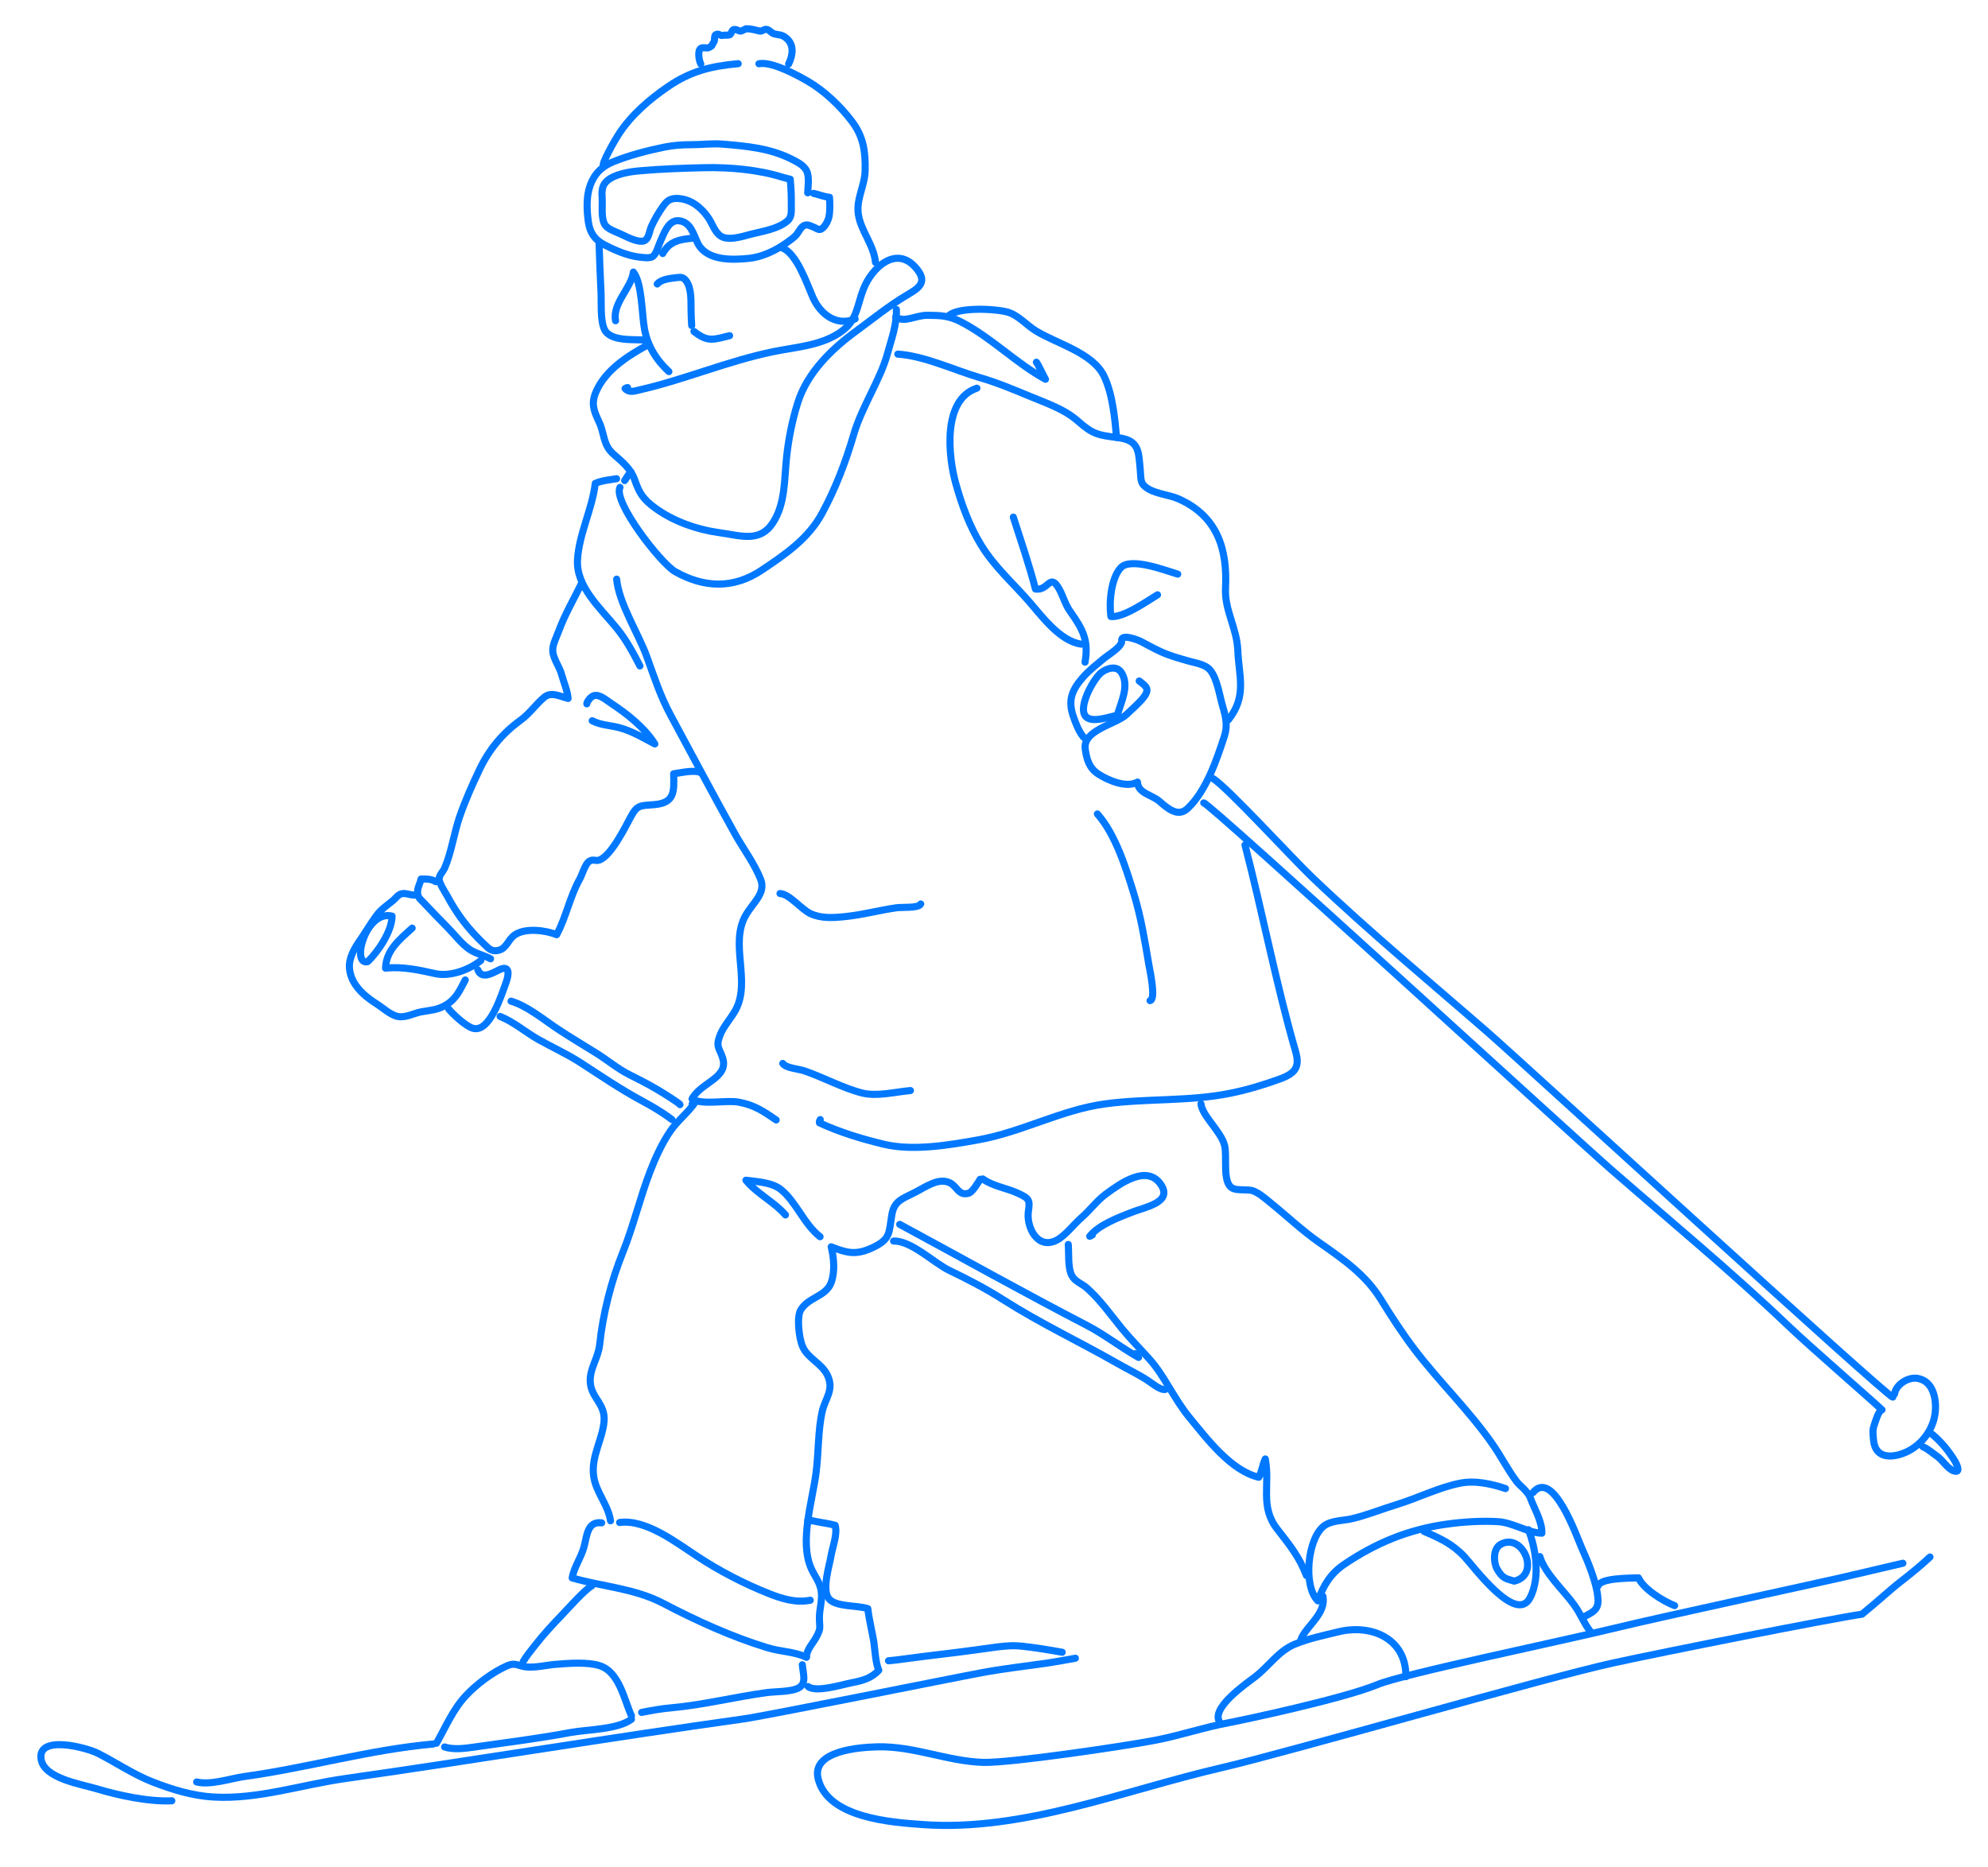 <?xml version="1.0" encoding="UTF-8"?>
<svg id="_レイヤー_1" data-name="レイヤー 1" xmlns="http://www.w3.org/2000/svg" width="280" height="263" viewBox="0 0 280 263">
  <defs>
    <style>
      .cls-1 {
        fill: none;
        stroke: #0078ff;
        stroke-linecap: round;
        stroke-linejoin: round;
      }
    </style>
  </defs>
  <path class="cls-1" d="m106.89,8.98c1.77-.36,5.33,1.56,6.88,2.46,2.32,1.34,4.59,3.5,6.22,5.66,1.63,2.15,1.92,4.26,1.86,6.92-.04,2.12-1.25,3.96-.97,6.07.32,2.43,2.18,4.32,2.43,6.87"/>
  <path class="cls-1" d="m111.07,9.02c.6-1.22.82-2.72-.33-3.65-.67-.55-.97-.4-1.72-.61-.36-.1-.62-.53-1.03-.62-.36-.07-.68.3-.95.24-.87-.19-1.22-.33-1.98-.33.04,0-.61.31-.66.32-.33.08-.67-.33-1.1-.19-.23.08-.34.66-.52.72-.33.11-.65,0-.96.08-.42.12-.62-.4-1.06-.05-.18.14-.06.77-.22,1-.39.55-.05.4-.65.75-.32.19-.97-.11-1.25.18-.43.44-.14,1.77.06,2.15"/>
  <path class="cls-1" d="m103.97,8.97c-3.81.34-6.68,1.05-9.85,3.21-2.65,1.81-5.19,3.99-6.97,6.71-.49.74-2.55,4.31-2.16,4.57"/>
  <path class="cls-1" d="m113.76,27.16c.04-.86.2-1.88-.03-2.76-.26-.98-1.25-1.48-2.13-1.93-3.08-1.59-6.42-1.89-9.83-2.17-1.46-.12-2.88.08-4.33.08-1.34,0-2.6.08-3.91.35-2.38.49-4.9,1.14-7.14,2.05-1.91.78-2.97,2.04-3.47,4.03-.34,1.35-.25,3.13-.04,4.53s.86,2.39,2.12,3.07c1.52.81,3.4,1.63,5.1,1.81.49.05,1.33.19,1.78-.06.57-.33.83-1.52,1.11-2.11.49-1.05,1.11-3.07,2.58-2.96,1.67.13,2.09,1.85,2.65,3.06,1.22,2.63,4.93,2.48,7.28,2.24,1.85-.19,3.78-1.11,5.28-2.19.42-.3.87-.61,1.24-.97s.58-.91.96-1.27c.53-.5.96-.23,1.66.05.25.1.58.37.87.31.59-.13,1.1-1.18,1.22-1.68.2-.84.16-2,.1-2.85-.79-.07-1.66-.44-2.25-.55"/>
  <path class="cls-1" d="m111.3,25.24c.11,1.19.17,2.35.15,3.52,0,.89.11,1.78-.51,2.33-1.27,1.13-3.47,1.48-5.06,1.87-1.29.32-3.54,1.14-4.62.1-.7-.67-.92-1.51-1.44-2.3-.58-.9-1.53-1.85-2.5-2.32-.67-.33-1.54-.54-2.29-.48-.91.07-1.32.62-1.81,1.34-.57.83-1.04,1.65-1.46,2.56-.35.77-.37,1.96-1.19,2.1-1.01.17-2.56-.76-3.47-1.14-.55-.23-1.51-.59-1.87-1.12-.6-.88-.36-2.59-.41-3.59s-.13-1.86.59-2.55c1.07-1.04,3.28-1.38,4.69-1.5,3.06-.27,6.08-.37,9.14-.44,3.5-.08,7.59.28,10.95,1.34.36.11.79.2,1.11.29Z"/>
  <path class="cls-1" d="m84.37,34.06c.07,2.36.16,4.73.28,7.1.07,1.41-.12,3.89.46,5.19.82,1.84,4.31,1.39,5.93,1.57"/>
  <path class="cls-1" d="m86.7,45.18c-.47-2.47,2.21-4.57,2.51-6.86,1.24,1.59,1.18,6,1.57,8.06.45,2.37,1.66,4.34,3.43,5.96"/>
  <path class="cls-1" d="m102.76,47.28c-2.25.55-3.07.96-5.02-.6"/>
  <path class="cls-1" d="m91.15,48.63c-2.76,1.51-5.88,3.5-7.2,6.55-.73,1.68-.31,2.69.41,4.22.82,1.74.52,3.26,2.1,4.62,1.2,1.03,2.41,2.05,2.94,3.58.63,1.81,1.14,2.69,2.88,3.96,2.64,1.92,5.91,3.04,9.16,3.49,2.92.41,5.57,1.38,7.39-1.37,1.8-2.71,1.62-6.13,1.95-9.21.27-2.59.81-5.32,1.6-7.8,1.35-4.21,4.74-7.5,8.2-10.03,2.45-1.8,4.67-3.62,7.33-5.18,1.5-.88,2.65-1.68,1.34-3.42-2.83-3.75-6.44-.41-7.65,2.71-.88,2.27-.87,4.24-2.9,5.8-2.78,2.13-6.51,2.31-9.82,2.99-6.36,1.31-12.48,3.94-18.8,5.38-.75.17-1.47.44-2.04-.19.1-.08.22-.13.35-.14"/>
  <path class="cls-1" d="m133.58,44.52c1.24-1.31,6.62-1.05,8.36-.55,1.53.45,2.61,1.82,4,2.66,2.99,1.81,7.97,3.08,9.55,6.34,1.25,2.58,1.55,6.22,1.77,8.64"/>
  <path class="cls-1" d="m126.45,49.88c3.73.24,7.91,2.24,11.56,3.31,2.41.7,4.65,1.64,6.94,2.59,2.41,1.01,4.94,1.82,6.9,3.56,2.09,1.85,2.85,1.95,5.57,2.3,3,.38,2.93,1.79,3.18,4.57.13,1.49-.03,1.95,1.15,2.66s3.04.85,4.31,1.43c5.43,2.45,6.82,7.08,6.55,12.51-.16,3.18,1.6,5.58,1.73,8.83.14,3.56,1.33,6.38-1.31,9.73"/>
  <path class="cls-1" d="m137.59,54.68c-4.91,1.6-4.03,9.71-2.95,13.51.83,2.94,1.89,5.88,3.54,8.57,1.86,3.05,4.41,5.29,6.71,7.91,1.85,2.12,4.38,5.63,7.39,6.06"/>
  <path class="cls-1" d="m87.32,68.65c-1.01,2.01,5.73,10.71,7.78,11.87,4.11,2.32,8.23,2.42,12.15-.19,3.35-2.23,6.6-4.46,8.52-8,1.96-3.61,3.34-7.28,4.49-11.19,1.13-3.83,3.77-7.76,4.73-11.31.56-2.05,1.34-4.13,1.26-6.24"/>
  <path class="cls-1" d="m86.84,67.43c-.74.13-2.04.23-3,.66-.42,3.59-2.28,7.1-2.5,10.72-.24,3.84,3.26,6.88,5.59,9.76,1.34,1.65,2.34,3.57,3.2,5.23"/>
  <path class="cls-1" d="m86.85,81.58c.32,3.41,3.05,7.61,4.25,10.91,1.02,2.81,1.89,5.53,3.32,8.18,3.03,5.61,6.01,11.25,9.09,16.78,1.14,2.04,2.77,4.23,3.62,6.4.77,1.95-1.03,3.23-2.08,5.04-2.35,4.04.78,9.34-1.47,13.41-.68,1.24-1.74,2.31-2.22,3.65-.56,1.57-.01,1.68.43,3.09.87,2.81-3.12,3.44-4.32,5.75,1.47.92,4.75.12,6.55.45,2.25.4,3.54,1.32,5.3,2.51"/>
  <path class="cls-1" d="m145.97,51.02c.32.41.88,1.71,1.28,2.4-4.12-2.24-7.59-5.85-11.87-8.07-1.71-.89-2.92-.93-4.8-.94-1.6,0-3.23,1.11-4.42.23"/>
  <path class="cls-1" d="m88.88,66.5c-.35.22-.62.82-.9,1.19"/>
  <path class="cls-1" d="m165.88,80.87c-1.83-.55-6.62-2.4-8.02-.91-1.38,1.47-1.68,4.94-1.39,6.88,1.77.18,5.04-2.13,6.56-3.06"/>
  <path class="cls-1" d="m142.72,72.84c1.05,3.27,2.27,6.83,3.12,10.13,1.81.26,1.99-2.16,3.19-.26.68,1.07.91,2.32,1.71,3.43,1.79,2.53,2.62,4.08,2.08,7.13"/>
  <path class="cls-1" d="m110.15,34.91c2.06.74,3.52,5.11,4.34,6.98,1.04,2.35,3.3,4.14,5.95,3.03"/>
  <path class="cls-1" d="m97.66,33.54c-1.92.17-3.37.43-4.32,2.17"/>
  <path class="cls-1" d="m81.86,82.27c-1.1,2.23-2.33,4.33-3.19,6.68-.35.97-.98,2.01-.78,3.05s.95,2.03,1.21,3.01c.29,1.08.82,2.25.91,3.37-1.28-.34-2.39-.97-3.35-.17-1.2.99-2.02,2.27-3.34,3.23-2.57,1.86-4.44,4.14-5.79,6.97-1.02,2.14-2.01,4.37-2.79,6.62-.81,2.36-1.14,4.96-2.11,7.23-.19.45-.77,1-.78,1.52-.01.63.81,1.83,1.11,2.37,1.44,2.69,3.02,4.75,5.22,6.83.65.62,1.04,1.12,2.03.88,1.18-.29,1.31-1.49,2.29-2.17,1.46-1.02,4.32-.68,5.9-.03,1.34-2.47,1.85-5.36,3.25-7.84.38-.68.71-2.01,1.3-2.47.54-.42.95,0,1.5-.22,1.61-.62,3.55-4.48,4.34-5.98.97-1.83,1.34-1.64,3.43-1.82,2.85-.26,2.72-1.89,2.66-4.34.99-.13,3.07-.63,3.87-.12"/>
  <path class="cls-1" d="m82.65,99.14c-.03-.21.49-1,.99-1.15.8-.23,1.7.59,2.48,1.11,2.23,1.47,4.67,3.4,6.11,5.69-1.56-.83-3.19-1.79-4.92-2.27-1.3-.36-2.69-.36-3.9-1"/>
  <path class="cls-1" d="m175.35,119.02c2.5,9.63,4.37,19.54,7.12,29.06.63,2.17.04,3.09-2.26,3.92s-4.56,1.51-6.88,1.98c-5.83,1.19-11.81.71-17.71,1.51-6.13.84-11.68,3.96-17.81,5.06-4.18.75-9.23,1.61-13.37.61-3.06-.73-6.22-1.7-9.02-3-.03-.16,0-.31.11-.46"/>
  <path class="cls-1" d="m128.23,153.61c-2.14.19-4.74.87-6.82.34-2.74-.7-5.45-2.21-8.14-3.12-.83-.28-2.59-.38-3.02-1.04"/>
  <path class="cls-1" d="m169.15,155.47c.16,1.72,2.84,3.89,3.33,5.89.38,1.54-.32,5,.97,5.92.71.51,2.24.16,3.07.47.88.34,1.7,1.08,2.44,1.68,2.3,1.86,4.37,3.84,6.83,5.57,3.32,2.33,6.53,4.52,8.68,8,1.48,2.4,3.04,4.8,4.73,7.03,3.52,4.64,7.76,8.67,11.08,13.48,1.16,1.67,2.07,3.49,3.3,5.13.43.57.93.88,1.38,1.44.55.67.45.6.78,1.42.54,1.33,1.48,2.97,1.42,4.46-2.06-.07-4.03-1.51-6.23-1.63-2.33-.13-4.95.03-7.29.37-5.28.75-9.87,2.64-14.29,5.63-2.02,1.36-2.97,3.06-3.73,5.16-2.13-2.11-1.45-8.84.88-10.57,1.04-.77,2.71-.72,3.91-1,2.16-.51,4.2-1.35,6.3-1.99,2.96-.91,5.89-2.4,8.91-3.01,2.13-.43,4.46.09,6.42.75"/>
  <path class="cls-1" d="m138.42,166.06c1.43,1.03,3.29,1.26,4.9,1.99s1.77.97,1.53,2.51c-.35,2.23,1.26,5.55,3.99,4.12,1.22-.64,2.42-2.25,3.49-3.18,1.21-1.05,2.13-2.35,3.41-3.3,1.93-1.41,5.84-4.34,7.82-1.27,1.58,2.45-2.37,3.12-4.11,3.81-1.87.74-4.66,1.75-5.97,3.4.13-.06.26-.12.38-.2"/>
  <path class="cls-1" d="m150.46,175.29c.11,1.25-.09,3.25.5,4.38.42.82,1.41,1.14,2.08,1.72,1.88,1.64,3.4,3.82,4.97,5.74,1.26,1.54,2.65,2.92,3.93,4.36,2.08,2.34,3.45,5.58,5.52,8.09,2.45,2.97,5.85,7.56,9.83,8.5.45-.78.54-1.83.92-2.58.69,3.7-.79,6.71,1.69,9.89,1.81,2.31,3.15,4.01,4.1,6.53"/>
  <path class="cls-1" d="m138.05,166.11c-.33.49-1.06,1.8-1.62,1.96-1.38.4-1.59-.87-2.55-1.41-1.6-.89-3.47.51-5.06,1.32-1.77.9-2.86,1.17-3.2,3.09-.46,2.61-.1,3.48-2.88,4.74-2.26,1.02-3.52.65-5.67-.19.38,1.59.56,3.44.01,5-.71,2.02-3.24,2.07-4.31,3.91-.58.99-.24,4,.29,5.18.74,1.66,2.69,2.32,3.49,4.02.97,2.06-.32,3.19-.76,5.13-.58,2.63-.49,5.79-.85,8.58-.51,4-2.39,9.69-.67,13.52.45.99,1.07,1.72,1.32,2.79.35,1.46-.18,2.69-.18,4.09,0,1.48.27,1.42-.43,2.74-.51.96-1.34,1.69-1.41,2.84"/>
  <path class="cls-1" d="m97.49,155.49c.17-.1.32-.22.49-.33-.99,1.51-2.54,2.65-3.58,4.18-1.13,1.65-2.08,3.71-2.82,5.63-1.46,3.79-2.35,7.69-3.87,11.46-1.64,4.06-2.8,8.67-3.25,12.97-.2,1.92-1.48,3.44-1.32,5.36.17,2.17,2.14,2.99,1.94,5.43-.22,2.59-1.83,4.93-1.47,7.69.29,2.3,2.05,4.05,2.38,6.33"/>
  <path class="cls-1" d="m84.74,214.5c-2.05-.26-2.07,1.88-2.49,3.41-.41,1.5-1.43,2.89-1.66,4.35,4.22,1.23,8.76,1.45,12.82,3.58,4.67,2.44,9.58,4.69,14.62,6.23,2.12.64,3.61.51,5.55,1.35"/>
  <path class="cls-1" d="m87.27,214.45c3.7-.51,8.04,2.87,10.92,4.76,3.11,2.05,6.64,3.89,10.15,5.27,1.83.72,3.76,1.32,5.78.92"/>
  <path class="cls-1" d="m215.91,210.24c2.82-3.42,6.18,6.24,6.81,7.66.92,2.05,2.22,5.11,2.35,7.36.09,1.54-.77,1.82-2.09,2.54"/>
  <path class="cls-1" d="m198.01,236.17c.07-5.42-4.91-7.45-9.51-6.32-2.12.52-4.17.94-6.12,1.74-2.31.95-3.64,3.08-5.58,4.58-1.23.95-6.69,4.65-4.86,6.59"/>
  <path class="cls-1" d="m235.86,226.16c-1.59-.61-4.36-2.31-5.09-3.91-1.23.04-5.34.01-5.68,1.12"/>
  <path class="cls-1" d="m215.28,215.47c1.06,2.77,1.67,6.72.24,9.55-1.95,3.87-7.97-4.38-9.27-5.76-1.73-1.83-3.47-2.6-5.69-3.56"/>
  <path class="cls-1" d="m213.27,222.71c3.81-.88,1.17-6.97-1.94-5.16-1.06.62-.98,2.54-.49,3.42.77,1.36,1.2,1.37,2.43,1.74"/>
  <path class="cls-1" d="m216.88,219.25c.68,2.35,3.38,4.8,4.81,6.78,1.01,1.4,1.33,2.52,2.27,3.72"/>
  <path class="cls-1" d="m186.32,224.83c.51,2.47-2.41,4.27-3.08,6.08"/>
  <path class="cls-1" d="m113.92,214.35c-.04-.17-.3-.18-.03-.29,1.19.37,2.52.44,3.74.79.35,1.24-.36,3.02-.58,4.29-.24,1.44-1.3,4.7-.34,6,.93,1.25,4.13.95,5.52,1.45.16,1.56.73,3.74.88,4.95.14,1.14.23,2.71.66,3.72-1.01,1.13-2.36,1.49-3.8,1.76-1.31.25-5.03,1.42-6.15.54"/>
  <path class="cls-1" d="m88.94,241.68c-1.02-2.22-1.7-6.15-4.45-7.05-1.71-.56-4.37-.35-6.25-.2-1.32.11-2.83.5-4.14.36-1.12-.12-1.5-.67-2.67-.16-2.06.9-4.35,2.63-5.86,4.26-1.79,1.93-2.83,4.43-4.1,6.66"/>
  <path class="cls-1" d="m61.39,124.19c-.66-.41-1.37-.38-2.09-.37-.1.55-.44,1.09-.48,1.64-.07.92.26,1.05.95,1.79,1.09,1.17,2.18,2.28,3.32,3.44.94.96,1.93,2.26,3.01,3.01.89.62,2.04.84,2.99,1.35"/>
  <path class="cls-1" d="m51.77,135.46c1.48-1.37,3.45-4.34,3.45-6.42-3.67-.93-5.81,6.94-3.45,6.42Z"/>
  <path class="cls-1" d="m58.05,130.73c-1.85,1.68-3.65,3.11-3.75,5.64,2.37-.26,4.76.27,7,.77,2.1.47,4.8-.54,6.42-1.85"/>
  <path class="cls-1" d="m58.67,126.05c-.71.14-1.45-.32-2.1-.16-.53.13-.79.59-1.19.93-.81.67-1.71,1.26-2.35,2.13-.8,1.09-1.52,2.32-2.3,3.45s-1.63,2.52-1.51,3.99c.18,2.23,2,3.86,3.78,4.98.9.56,2.01,1.62,3.05,1.81,1.07.2,2.25-.46,3.24-.65,1.4-.26,2.31-.24,3.55-.99,1.47-.89,1.94-2.12,2.69-3.51"/>
  <path class="cls-1" d="m67.3,136.61c.56,1.39,2.07.45,2.97.01,1.63-.79,1.41.7.96,1.89-.58,1.56-2.27,7.1-4.68,6.31-1.04-.34-2.78-1.99-3.37-2.71"/>
  <path class="cls-1" d="m126.72,172.46c8.72,4.71,17.46,9.61,26.31,14.2,2.61,1.36,4.78,3.1,7.33,4.54-.15-.17-.3-.35-.45-.53"/>
  <path class="cls-1" d="m125.86,174.81c2.49-.08,5.66,3.08,7.86,4.14,2.6,1.25,5.15,2.57,7.59,4.13,5.18,3.3,10.73,5.91,16.07,8.96,1.3.74,2.65,1.4,3.93,2.18.76.46,2.09,1.64,2.81,1.49"/>
  <path class="cls-1" d="m70.44,143.17c1.91.76,3.62,2.25,5.41,3.26,1.96,1.1,3.98,2.01,5.89,3.24,2.86,1.85,5.6,3.73,8.64,5.37,1.53.83,2.87,1.6,4.26,2.66"/>
  <path class="cls-1" d="m71.98,141.02c2.26.66,4.59,2.6,6.62,3.95,1.78,1.18,3.61,2.26,5.42,3.39,1.58.99,2.89,2.12,4.55,2.97,1.36.69,2.74,1.38,4.06,2.17.73.43,3.13,1.92,3.14,2.09"/>
  <path class="cls-1" d="m170.84,109.66c1.95,1.16,11.13,11.2,13.98,13.92,8.12,7.74,16.31,14.5,24.77,21.87,5.01,4.37,56.2,51.32,57,51.34"/>
  <path class="cls-1" d="m169.54,113.09c.81.02,52.46,47.37,57.52,51.77,8.53,7.43,16.8,14.25,24.99,22.06,2.87,2.74,10.9,9.69,13.02,11.66-.49.08-.95,1.71-1.14,2.29-.22.67-.11,1.29-.05,1.98.18,1.94,1.52,2.55,3.44,2.09,2.66-.64,4.82-3.04,5.21-5.73.28-1.9-.14-4.67-2.45-5.06-1.34-.23-3.07.88-3.25,2.22"/>
  <path class="cls-1" d="m272.08,201.98c1.25,1,2.43,2.44,3.25,3.81.32.55.9,1.81-.23,1.36-.84-.33-1.53-1.53-2.31-2.06-.59-.4-1.3-1.05-1.95-1.3"/>
  <path class="cls-1" d="m157.37,100.74c.5-1.82,1.73-4.09.61-5.95-.64-1.07-1.96-.73-2.84-.08-1.1.8-3.76,5.52-1.9,6.45,1,.5,2.65-.08,4.13-.42Z"/>
  <path class="cls-1" d="m160.45,95.92c1,.76,1.56,1.14.58,2.36-.67.83-1.6,1.62-2.36,2.35-1.44,1.38-6.2,2.18-5.82,4.88.2,1.4.51,2.67,1.89,3.55s3.92,1.97,5.47,1.1c.05,1.56,2,1.79,3.04,2.67,1.2,1.02,2.64,2.37,4.05,1.02,2.61-2.49,4.06-6.82,5.16-10.19.46-1.42.2-2.67-.25-4.17s-.74-3.83-1.75-5.08c-.68-.84-2.01-1-3.02-1.29-1.35-.39-2.71-.75-3.97-1.34-.94-.43-1.81-.91-2.73-1.4-.47-.25-2.88-1.18-2.76-.13.1.84-1.92,2-2.57,2.55-1.01.86-1.97,1.58-2.85,2.57-1.62,1.83-2.17,3.29-1.38,5.57.34.98.75,2.06,1.43,2.9"/>
  <path class="cls-1" d="m271.83,219.31c-.94.91-2.74,2.4-4.21,3.53-1.3,1-3.18,2.75-5.37,4.53-4.44.64-27.8,5.28-35.12,6.88-9.36,2.04-45.85,12.61-55.07,14.74-13.76,3.18-27.96,9.03-42.08,8.01-4.31-.31-13.44-.89-14.76-6.5-.92-3.89,5.79-4.39,8.35-4.45,5.13-.13,9.88,2.04,14.91,2.19,3.78.11,19.81-2.27,24.2-3.11,3.51-.67,6.92-1.84,10.4-2.48,1.71-.32,16.07-3.35,20.96-5.38,3.56-1.48,25.8-6.09,33.09-7.87,6.8-1.66,28.19-6.25,32.11-7.16,1.91-.44,8.77-2.05,8.77-2.05"/>
  <path class="cls-1" d="m24.2,253.65c-3.24.16-7.55-.77-10.59-1.69-2.15-.65-7.39-1.44-7.82-4.16-.55-3.49,6.37-1.66,7.99-.84,2.62,1.33,4.98,2.96,7.68,4.02,2.78,1.09,5.67,1.97,8.61,2.14,6.23.36,12.38-1.73,18.54-2.6,17.72-2.51,37.8-5.85,56.1-8.4,3.19-.44,28.96-5.66,33.65-6.53,2.98-.55,5.91-.88,8.95-1.31,1.14-.16,4.15-.71,4.15-.71"/>
  <path class="cls-1" d="m61.02,245.65c-9.06.82-17.62,3.34-26.53,4.57-2.05.28-4.74,1.26-6.79.78"/>
  <path class="cls-1" d="m149.61,232.73c-1.76-.32-3.9-.67-5.7-.86-1.53-.16-2.9.03-4.42.24-3.18.45-6.29.84-9.53,1.22-1.62.19-3.17.45-4.82.6"/>
  <path class="cls-1" d="m113,234.49c.11,1.26.62,2.56-.45,3.22-1,.61-3.38.54-4.55.7-4.49.61-8.95,1.74-13.43,2.14-1.48.13-2.86.39-4.2.65"/>
  <path class="cls-1" d="m88.94,242.16c-1.93,1.47-6.23,1.43-8.63,1.88-4.43.83-8.99,1.4-13.43,2.03-1.41.2-2.99.42-4.26,0"/>
  <path class="cls-1" d="m83.35,223.38c-.88.42-3.56,3.42-4.22,4.11-1.29,1.34-2.59,2.74-3.74,4.22-.57.74-1.24,1.53-1.71,2.34"/>
  <path class="cls-1" d="m92.57,40c.65-.72,1.87-.77,2.76-.9.64-.09.95-.03,1.33.49.73,1,.66,2.76.67,3.97,0,.76.05,1.55.09,2.29"/>
  <path class="cls-1" d="m109.86,125.86c1.35.06,2.99,2.24,4.34,2.85,1.49.67,3.1.57,4.7.41,2.5-.24,4.93-.91,7.39-1.26.76-.11,3.1.09,3.39-.53"/>
  <path class="cls-1" d="m154.56,114.65c2.58,2.91,4.05,7.69,5.16,11.32,1,3.27,1.52,6.55,2.09,9.9.14.8,1.04,4.9.17,5.07"/>
  <path class="cls-1" d="m115.5,174.2c-2.3-1.81-3.35-4.91-5.53-6.66-1.27-1.01-3.36-1.09-4.91-1.3,1.58,1.94,3.98,3.04,5.57,4.89"/>
</svg>